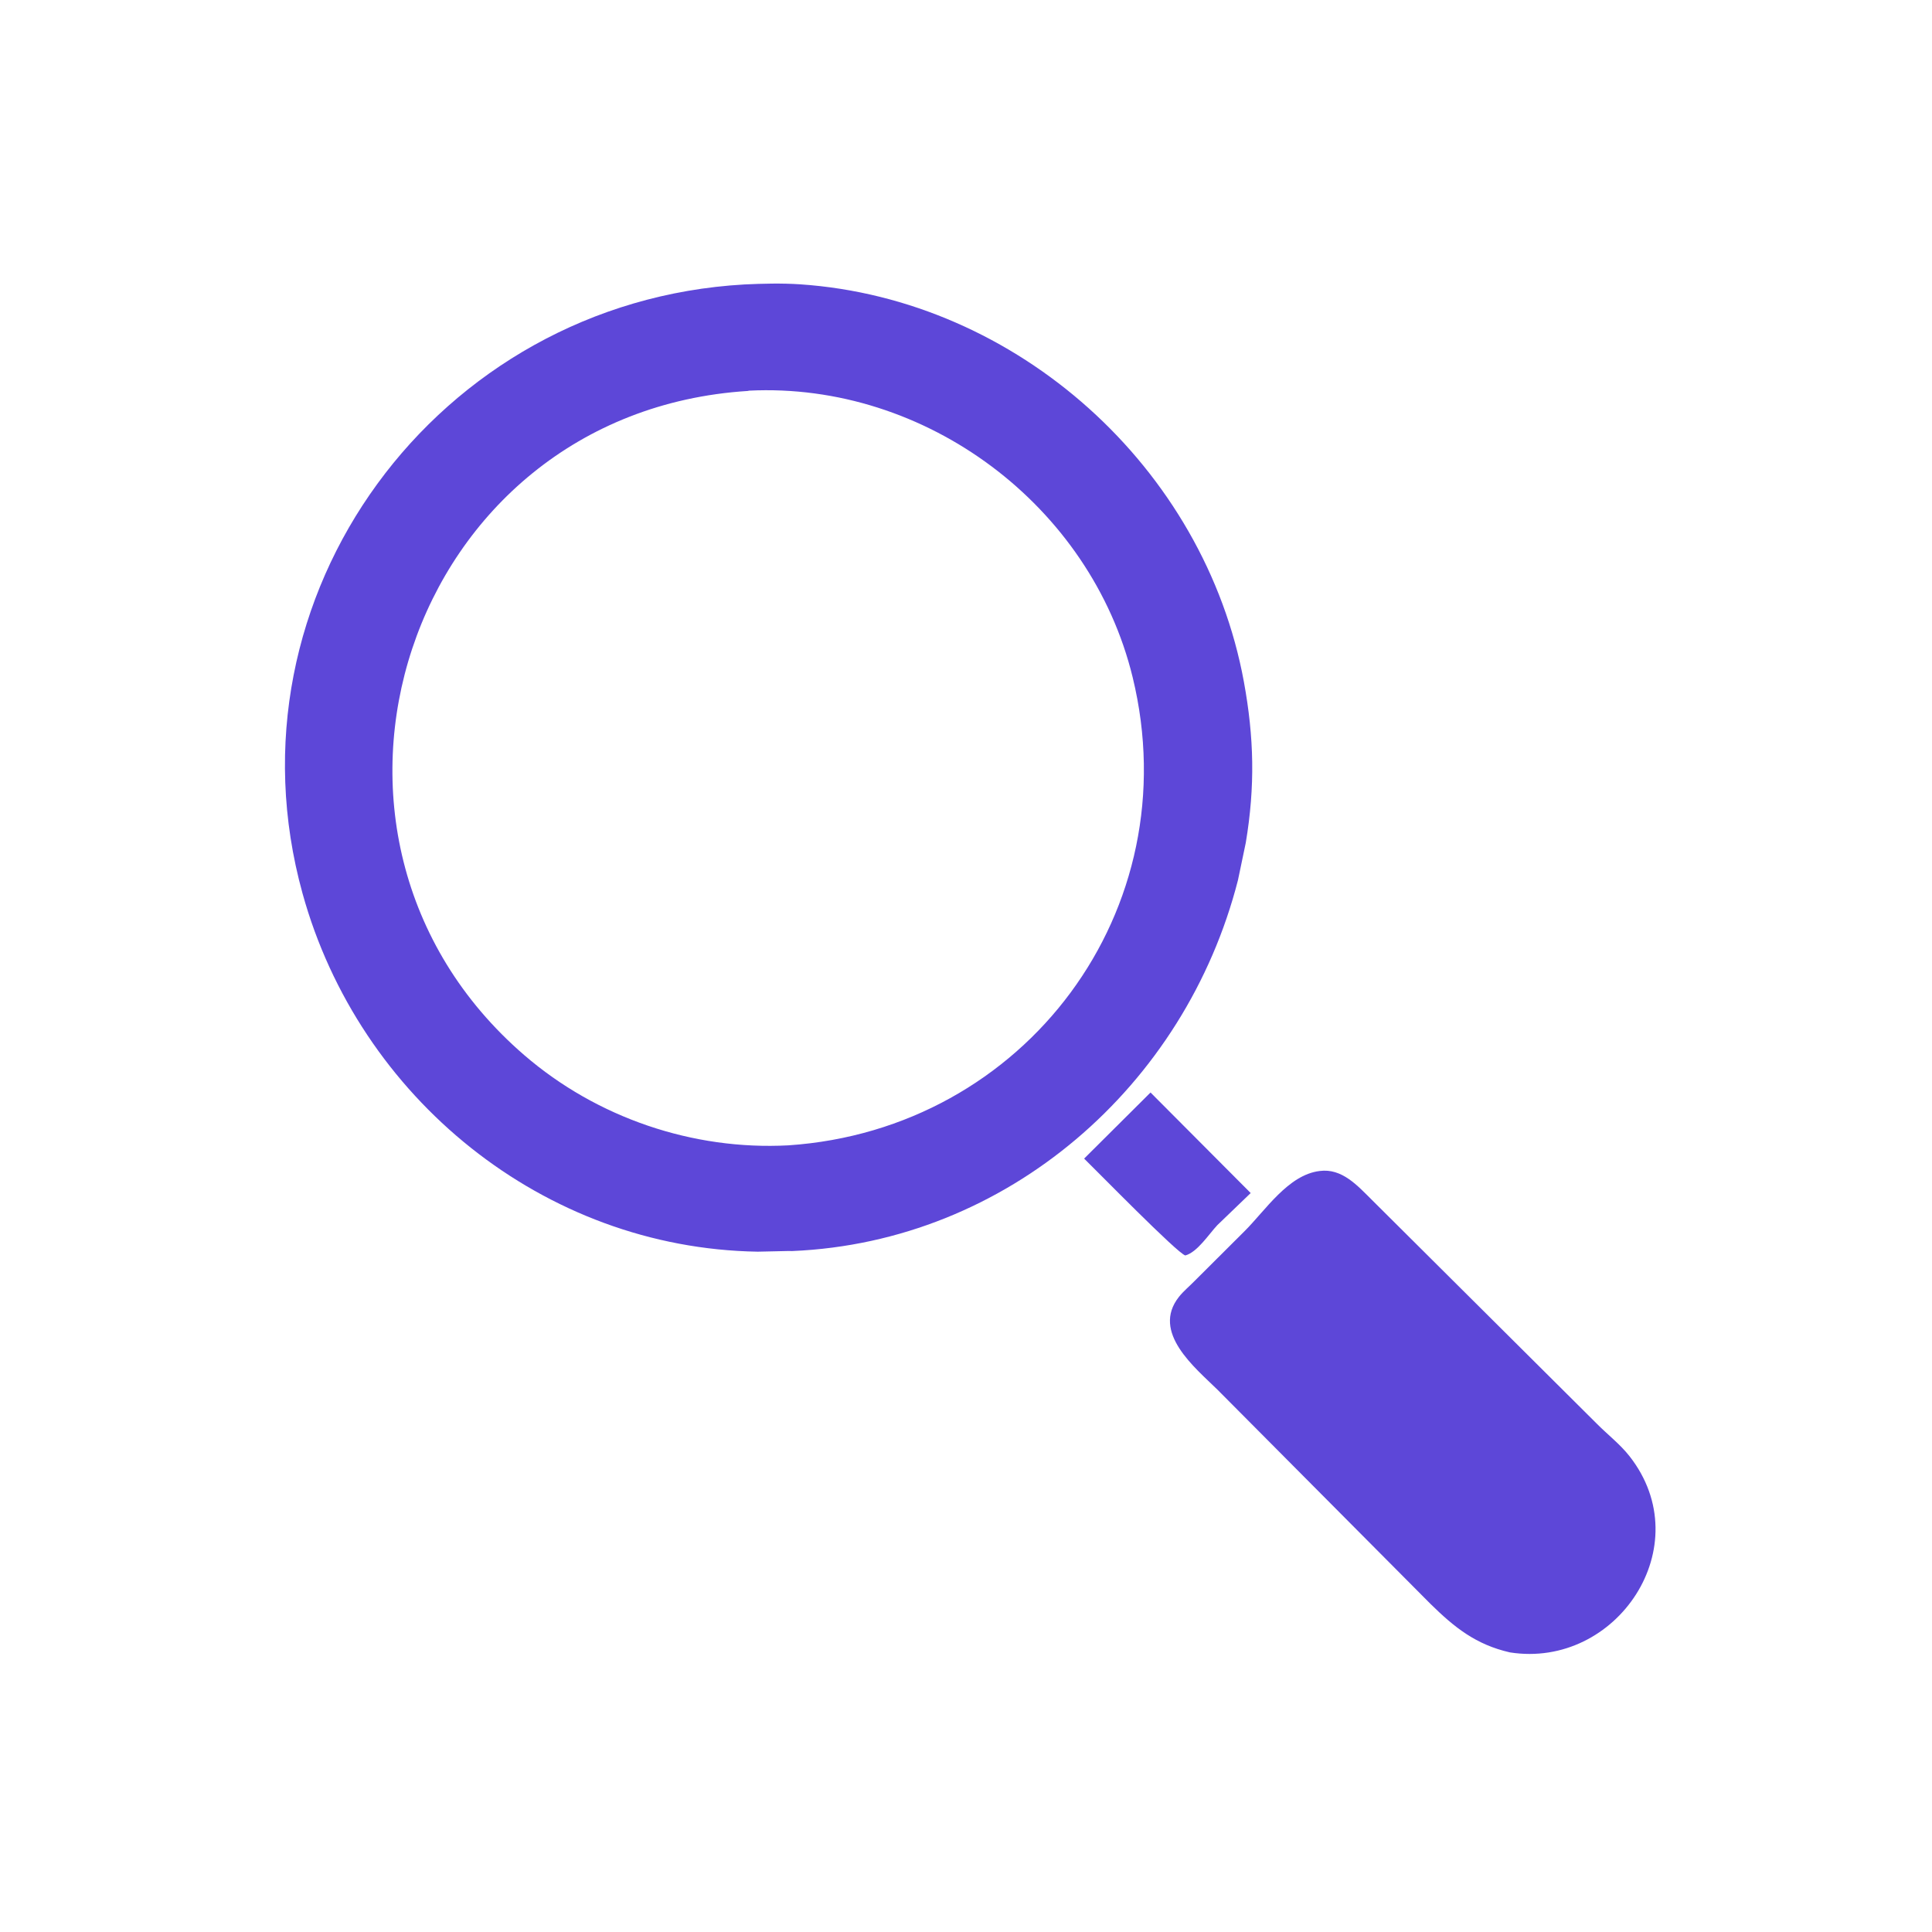 <svg version="1.1" xmlns="http://www.w3.org/2000/svg" style="display: block;" viewBox="0 0 2048 2048" width="640" height="640">
<path transform="translate(0,0)" fill="rgb(93,71,216)" d="M 1219.61 1158.1 L 1325.78 1264.68 L 1290.47 1298.66 C 1281.59 1308.04 1269.38 1327.3 1256.5 1330.83 C 1248.24 1328.83 1162.57 1241.11 1149.22 1228.16 L 1219.61 1158.1 z"/>
<path transform="translate(0,0)" fill="rgb(93,71,216)" d="M 1398.84 1241.31 C 1422.61 1238.12 1439.1 1256.96 1454.23 1271.92 L 1692.73 1509.24 C 1704 1520.61 1717.53 1531.08 1727.39 1543.67 C 1801.91 1638.83 1713.68 1769.38 1600.59 1751.61 C 1564.47 1743.36 1541.82 1725.21 1516.26 1700.09 L 1290.52 1473.08 C 1267.17 1450.1 1219.97 1412.32 1249.74 1374.7 C 1254.64 1368.51 1261.26 1363.16 1266.76 1357.45 L 1319.18 1305.18 C 1341.36 1283.18 1365.46 1245.38 1398.84 1241.31 z"/>
<path transform="translate(0,0)" fill="rgb(93,71,216)" d="M 788.938 301.546 C 808.444 300.606 828.751 300.08 848.208 301.396 C 1078.42 316.966 1277.03 495.846 1318.6 722.863 C 1329.36 781.672 1330.59 833.541 1320.57 893.398 L 1312.29 932.998 C 1256.5 1151.13 1067.65 1316.4 840.099 1326.15 C 838.753 1325.87 807.158 1326.89 803.166 1326.83 C 576.212 1323.17 380.605 1163.73 320.679 947.005 C 233.412 631.399 463.511 320.007 788.938 301.546 z M 792.658 414.432 C 430.418 437.415 285.286 885.286 555.849 1118.58 C 632.688 1184.84 734.414 1219.52 835.753 1214.11 C 1086.84 1197.16 1260.76 964.592 1200.64 717.856 C 1156.3 535.87 981.366 404.869 794.034 414.115 L 792.658 414.432 z"/>
</svg>